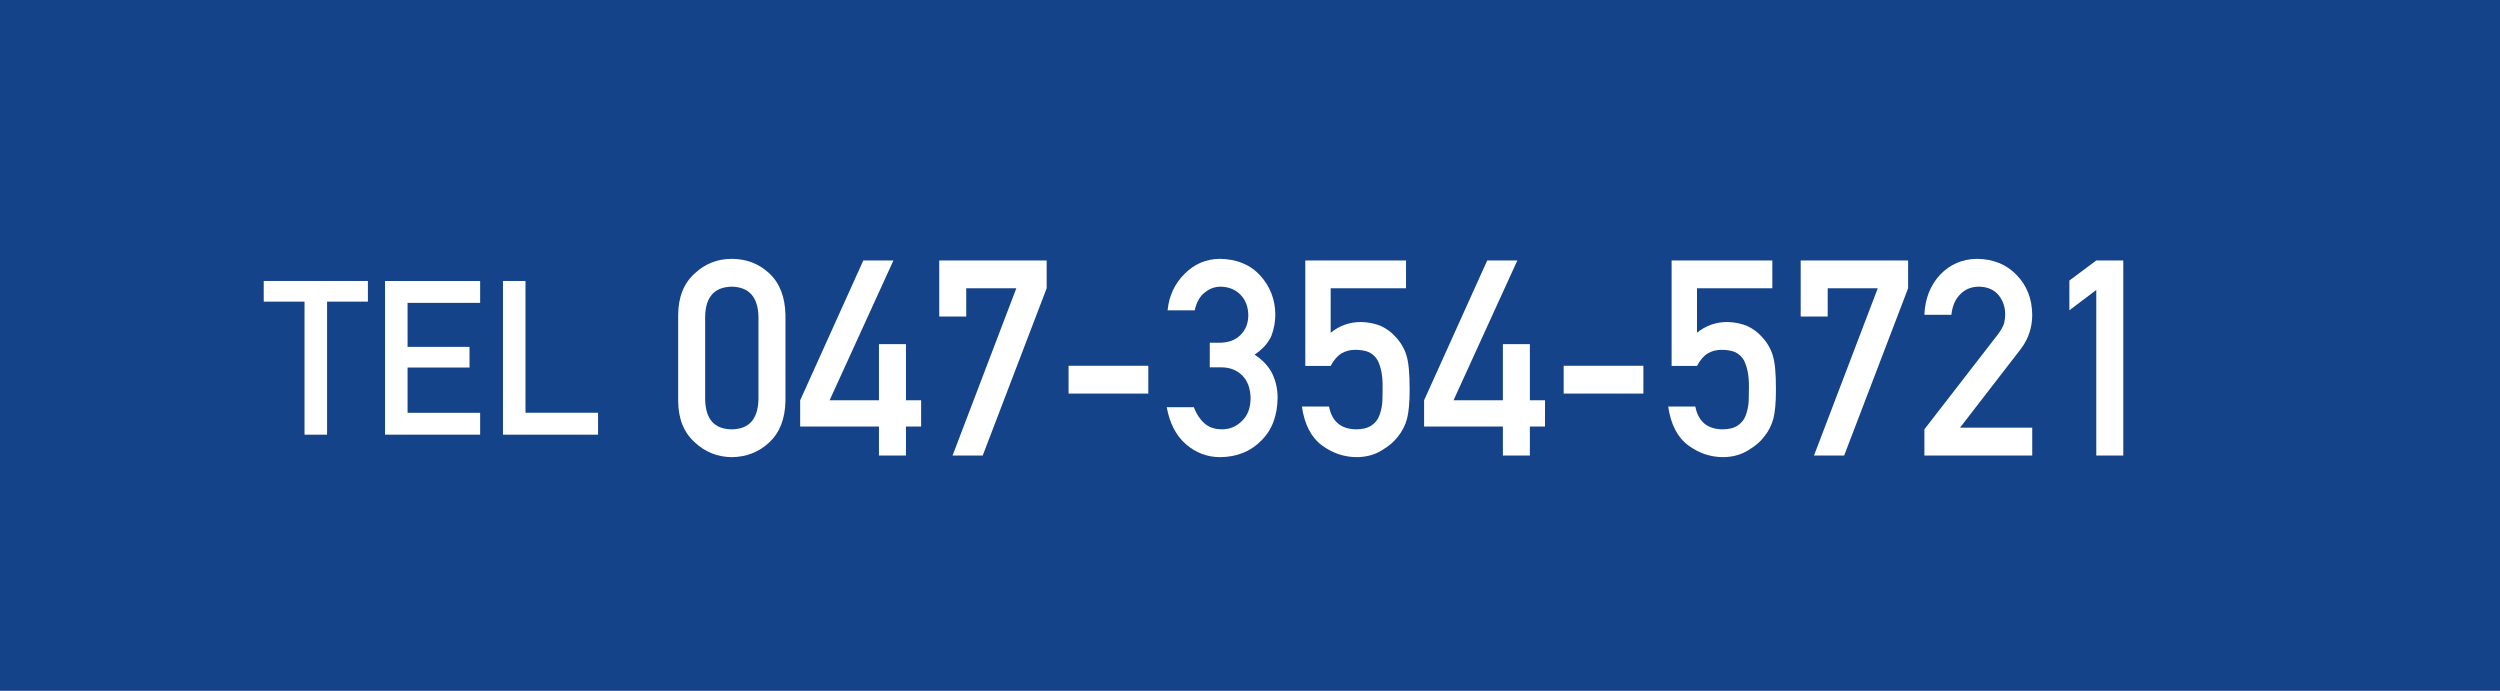 <?xml version="1.0" encoding="utf-8"?>
<!-- Generator: Adobe Illustrator 15.1.0, SVG Export Plug-In . SVG Version: 6.00 Build 0)  -->
<!DOCTYPE svg PUBLIC "-//W3C//DTD SVG 1.1//EN" "http://www.w3.org/Graphics/SVG/1.1/DTD/svg11.dtd">
<svg version="1.1" id="レイヤー_1" xmlns="http://www.w3.org/2000/svg" xmlns:xlink="http://www.w3.org/1999/xlink" x="0px"
	 y="0px" width="228px" height="63px" viewBox="0 0 228 63" enable-background="new 0 0 228 63" xml:space="preserve">
<g>
	<rect x="-0.304" y="-0.347" fill="#14438A" width="228.607" height="63.693"/>
	<g>
		<g>
			<path fill="#FFFFFF" d="M27.773,27.509h-3.721v-1.884h9.501v1.884H29.83v12.134h-2.057V27.509z"/>
			<path fill="#FFFFFF" d="M35.116,25.625h8.673v1.999H37.17v4.011h5.65v1.883h-5.65v4.127h6.619v1.998h-8.673V25.625z"/>
			<path fill="#FFFFFF" d="M45.87,25.625h2.055v12.018h6.618v2H45.87V25.625z"/>
			<path fill="#FFFFFF" d="M61.849,28.712c0.016-1.641,0.525-2.904,1.525-3.789c0.938-0.877,2.061-1.315,3.36-1.315
				c1.342,0,2.48,0.439,3.42,1.317c0.954,0.887,1.447,2.152,1.48,3.795v7.847c-0.032,1.635-0.526,2.896-1.48,3.783
				c-0.939,0.878-2.078,1.326-3.42,1.342c-1.3-0.016-2.422-0.463-3.36-1.34c-1-0.885-1.511-2.145-1.525-3.777V28.712z
				 M69.172,28.872c-0.049-1.785-0.859-2.695-2.437-2.728c-1.584,0.033-2.392,0.941-2.424,2.728v7.556
				c0.032,1.802,0.841,2.712,2.424,2.728c1.577-0.018,2.388-0.926,2.437-2.728V28.872z"/>
			<path fill="#FFFFFF" d="M72.976,36.507l5.758-12.753h2.746L75.66,36.507h4.5v-5.123h2.463v5.123h1.383v2.39h-1.383v2.649H80.16
				v-2.647l-7.184-0.002L72.976,36.507L72.976,36.507z"/>
			<path fill="#FFFFFF" d="M85.658,23.753h9.798v2.537l-5.832,15.255h-2.751l5.816-15.255h-4.568v2.58h-2.462L85.658,23.753
				L85.658,23.753z"/>
			<path fill="#FFFFFF" d="M97.454,33.358h7.271v2.537h-7.271V33.358z"/>
			<path fill="#FFFFFF" d="M110.33,31.259h0.852c0.845,0,1.499-0.241,1.965-0.724c0.467-0.466,0.699-1.071,0.699-1.815
				c-0.016-0.752-0.256-1.37-0.723-1.852c-0.464-0.466-1.063-0.708-1.798-0.724c-0.527,0-1.009,0.176-1.443,0.527
				c-0.457,0.352-0.765,0.896-0.923,1.632h-2.474c0.127-1.318,0.645-2.428,1.55-3.33c0.891-0.895,1.954-1.35,3.191-1.366
				c1.57,0.016,2.814,0.533,3.736,1.55c0.883,0.993,1.332,2.164,1.348,3.514c0,0.684-0.122,1.342-0.365,1.976
				c-0.284,0.635-0.794,1.201-1.526,1.697c0.749,0.488,1.292,1.074,1.626,1.758c0.316,0.684,0.473,1.398,0.473,2.148
				c-0.016,1.668-0.514,2.98-1.498,3.941c-0.969,0.984-2.214,1.484-3.734,1.501c-1.172,0-2.213-0.392-3.118-1.17
				c-0.905-0.779-1.492-1.908-1.761-3.388h2.471c0.222,0.596,0.533,1.078,0.936,1.444c0.409,0.384,0.953,0.575,1.631,0.575
				c0.724,0,1.335-0.257,1.831-0.771c0.505-0.479,0.765-1.165,0.78-2.054c-0.016-0.905-0.276-1.606-0.778-2.104
				c-0.498-0.48-1.129-0.723-1.892-0.723h-1.055V31.259L110.33,31.259z"/>
			<path fill="#FFFFFF" d="M119.043,23.753h9.187v2.537h-6.872v4.054c0.807-0.65,1.729-0.977,2.764-0.977
				c0.663,0.016,1.272,0.139,1.825,0.366c0.521,0.252,0.944,0.562,1.268,0.927c0.479,0.488,0.826,1.054,1.037,1.695
				c0.11,0.35,0.188,0.777,0.235,1.281c0.047,0.512,0.072,1.143,0.072,1.893c0,1.153-0.079,2.041-0.237,2.658
				c-0.165,0.611-0.441,1.15-0.828,1.623c-0.339,0.461-0.831,0.882-1.479,1.262c-0.629,0.396-1.378,0.604-2.246,0.62
				c-1.165,0-2.234-0.356-3.206-1.072c-0.984-0.729-1.595-1.911-1.831-3.544h2.474c0.27,1.369,1.094,2.062,2.475,2.08
				c0.59,0,1.066-0.123,1.42-0.367c0.34-0.236,0.576-0.547,0.711-0.93c0.141-0.383,0.229-0.798,0.26-1.246
				c0.017-0.441,0.021-0.869,0.021-1.286c0.02-1.019-0.136-1.846-0.462-2.481c-0.174-0.302-0.431-0.543-0.771-0.723
				c-0.341-0.146-0.765-0.219-1.271-0.219c-0.451,0-0.863,0.106-1.234,0.317c-0.372,0.223-0.704,0.604-0.998,1.15h-2.314v-9.619
				H119.043z"/>
			<path fill="#FFFFFF" d="M129.877,36.507l5.758-12.753h2.746l-5.82,12.753h4.502v-5.123h2.461v5.123h1.382v2.39h-1.382v2.649
				h-2.461v-2.647l-7.186-0.002V36.507z"/>
			<path fill="#FFFFFF" d="M142.607,33.358h7.27v2.537h-7.27V33.358z"/>
			<path fill="#FFFFFF" d="M152.451,23.753h9.186v2.537h-6.87v4.054c0.806-0.65,1.726-0.977,2.761-0.977
				c0.664,0.016,1.272,0.139,1.826,0.366c0.521,0.252,0.943,0.562,1.27,0.927c0.478,0.488,0.824,1.054,1.037,1.695
				c0.108,0.35,0.188,0.777,0.235,1.281c0.048,0.512,0.07,1.143,0.07,1.893c0,1.153-0.079,2.041-0.235,2.658
				c-0.168,0.611-0.443,1.15-0.828,1.623c-0.34,0.461-0.832,0.882-1.479,1.262c-0.631,0.396-1.38,0.604-2.246,0.62
				c-1.168,0-2.236-0.356-3.205-1.072c-0.988-0.729-1.596-1.911-1.834-3.544h2.475c0.268,1.369,1.092,2.062,2.474,2.08
				c0.593,0,1.065-0.123,1.421-0.367c0.338-0.236,0.576-0.547,0.709-0.93c0.143-0.383,0.23-0.798,0.262-1.246
				c0.015-0.441,0.022-0.869,0.022-1.286c0.017-1.019-0.139-1.846-0.462-2.481c-0.176-0.302-0.433-0.543-0.773-0.723
				c-0.34-0.146-0.764-0.219-1.27-0.219c-0.451,0-0.863,0.106-1.235,0.317c-0.371,0.223-0.702,0.604-0.996,1.15h-2.315v-9.619
				H152.451z"/>
			<path fill="#FFFFFF" d="M164.223,23.753h9.797v2.537l-5.833,15.255h-2.751l5.816-15.255h-4.566v2.58h-2.463V23.753
				L164.223,23.753z"/>
			<path fill="#FFFFFF" d="M175.504,39.154l6.742-8.706c0.26-0.35,0.438-0.676,0.533-0.979c0.062-0.286,0.094-0.554,0.094-0.807
				c0-0.668-0.202-1.251-0.604-1.748c-0.419-0.498-1.011-0.754-1.779-0.771c-0.679,0-1.244,0.224-1.694,0.672
				c-0.466,0.448-0.744,1.08-0.83,1.896h-2.463c0.064-1.479,0.544-2.7,1.443-3.667c0.907-0.942,2.023-1.422,3.35-1.438
				c1.482,0.016,2.686,0.505,3.611,1.465c0.938,0.953,1.414,2.162,1.432,3.628c0,1.172-0.348,2.215-1.041,3.126l-5.548,7.181h6.589
				v2.539h-9.834V39.154L175.504,39.154z"/>
			<path fill="#FFFFFF" d="M191.18,26.443l-2.453,1.855v-2.713l2.453-1.832h2.463v17.794h-2.463V26.443z"/>
		</g>
	</g>
</g>
</svg>

